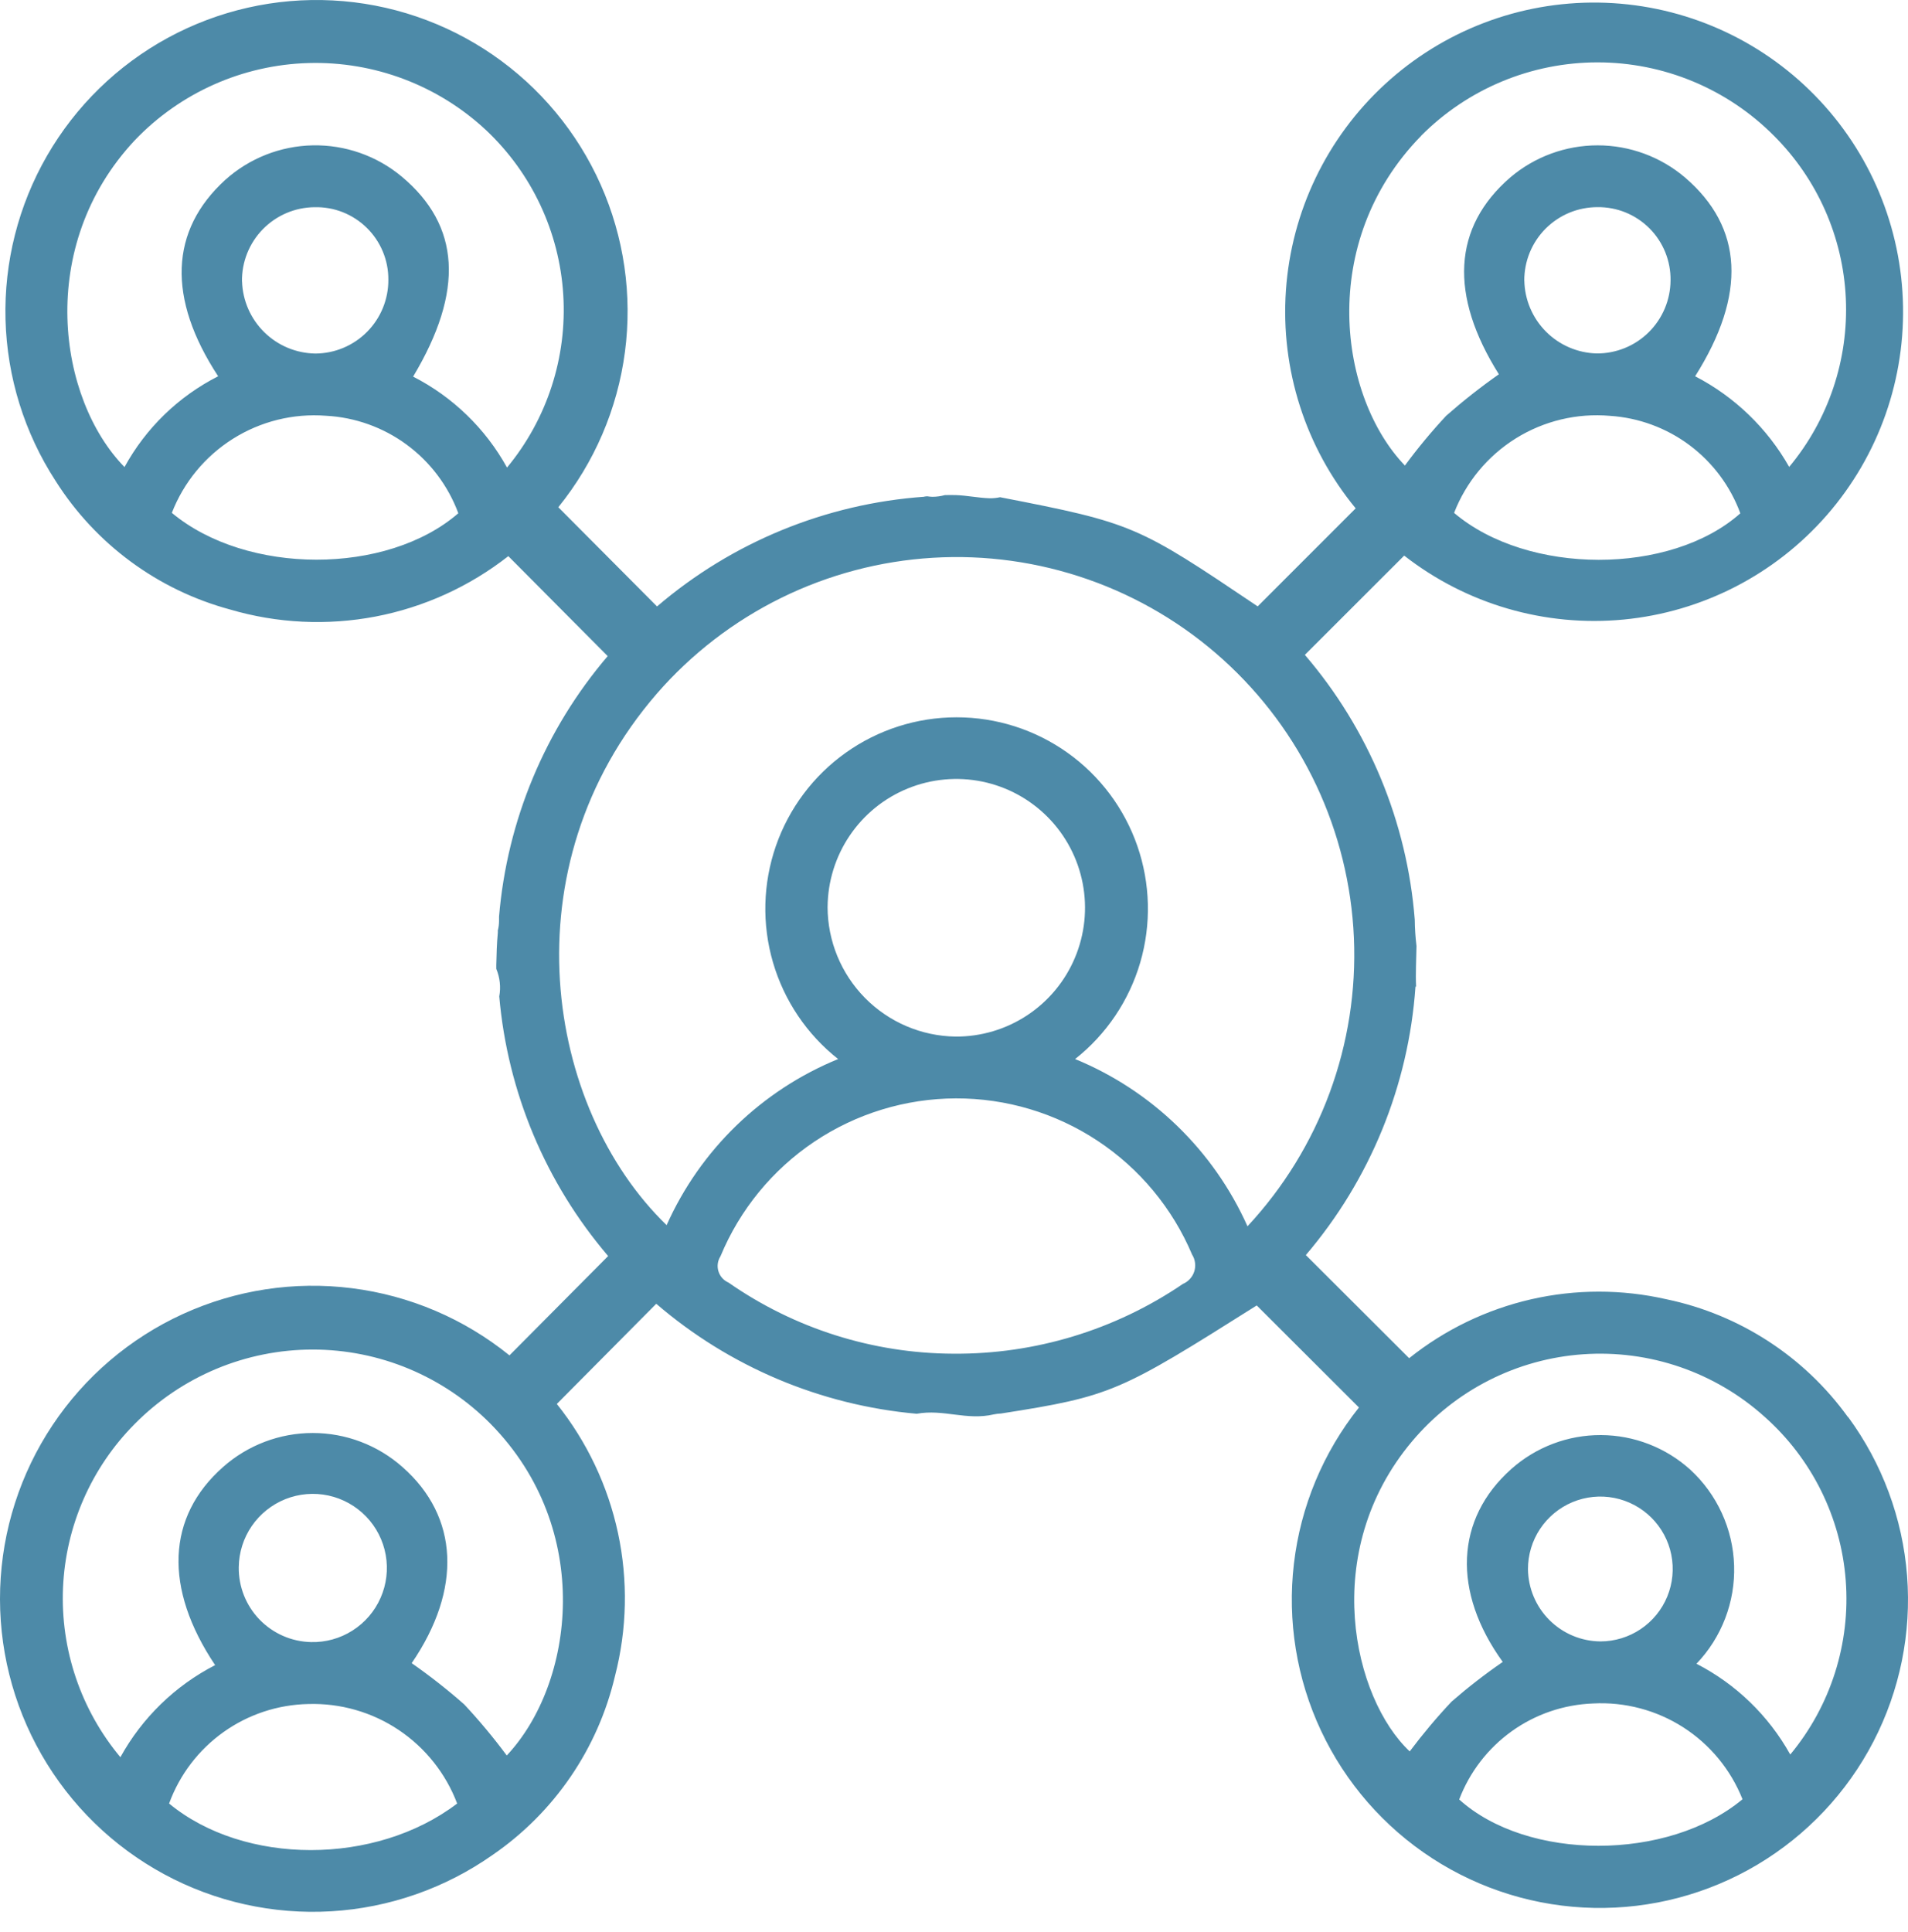 <svg xmlns="http://www.w3.org/2000/svg" fill="none" viewBox="0 0 80 81" height="81" width="80">
<path fill="#4D8AA8" d="M77.488 59.414C75.658 56.872 72.943 55.107 69.878 54.468C68.009 54.041 66.068 54.041 64.199 54.468C62.33 54.896 60.582 55.74 59.084 56.937L54.752 52.614C57.448 49.452 59.06 45.507 59.349 41.36H59.375C59.348 40.806 59.383 40.236 59.392 39.66C59.347 39.293 59.323 38.923 59.319 38.553C58.998 34.458 57.385 30.57 54.711 27.453L58.876 23.292C61.488 25.33 64.781 26.289 68.079 25.972C71.376 25.655 74.427 24.086 76.604 21.588C78.781 19.089 79.919 15.851 79.783 12.54C79.648 9.228 78.25 6.094 75.876 3.782C73.502 1.469 70.334 0.155 67.021 0.109C63.709 0.062 60.505 1.287 58.068 3.532C55.63 5.777 54.145 8.871 53.917 12.177C53.689 15.484 54.735 18.753 56.842 21.311L52.733 25.42C47.69 22.027 47.536 21.932 41.931 20.844C41.784 20.877 41.633 20.891 41.483 20.888C41.011 20.871 40.55 20.772 40.079 20.755C39.926 20.75 39.773 20.755 39.619 20.755C39.448 20.802 39.272 20.826 39.094 20.827C39.019 20.824 38.944 20.817 38.87 20.805C38.849 20.805 38.832 20.812 38.81 20.812C38.788 20.812 38.781 20.812 38.766 20.812V20.823C34.631 21.114 30.698 22.727 27.549 25.423L23.409 21.264C24.923 19.393 25.89 17.14 26.203 14.753C26.517 12.366 26.165 9.94 25.186 7.741C24.207 5.542 22.639 3.657 20.656 2.294C18.673 0.931 16.352 0.143 13.95 0.018C11.547 -0.108 9.157 0.434 7.043 1.583C4.929 2.732 3.174 4.444 1.972 6.529C0.77 8.614 0.167 10.991 0.231 13.398C0.295 15.804 1.022 18.146 2.333 20.164C4.009 22.811 6.616 24.732 9.639 25.549C11.623 26.133 13.716 26.234 15.747 25.846C17.777 25.457 19.686 24.589 21.313 23.314L25.48 27.505C22.855 30.578 21.261 34.399 20.924 38.428C20.924 38.439 20.924 38.449 20.924 38.459V38.614C20.923 38.749 20.905 38.883 20.872 39.014C20.872 39.049 20.878 39.084 20.872 39.114C20.829 39.562 20.819 40.004 20.808 40.453C20.808 40.506 20.808 40.561 20.808 40.615C20.961 40.98 21.005 41.382 20.933 41.772C21.284 45.787 22.88 49.592 25.499 52.655L21.361 56.819C19.465 55.285 17.178 54.309 14.758 54.004C12.339 53.698 9.882 54.073 7.663 55.088C5.445 56.102 3.553 57.716 2.201 59.747C0.848 61.778 0.089 64.146 0.007 66.585C-0.074 69.024 0.526 71.438 1.74 73.554C2.953 75.671 4.733 77.407 6.879 78.568C9.024 79.728 11.451 80.267 13.886 80.124C16.32 79.98 18.667 79.16 20.662 77.756C23.243 75.981 25.07 73.307 25.787 70.256C26.292 68.297 26.335 66.246 25.912 64.268C25.488 62.289 24.61 60.436 23.347 58.856L27.516 54.656C30.586 57.296 34.405 58.908 38.437 59.267C39.563 59.06 40.521 59.562 41.674 59.292C41.771 59.272 41.869 59.26 41.968 59.257C46.618 58.53 46.933 58.357 52.693 54.726L56.979 59.004C55.477 60.89 54.532 63.158 54.252 65.553C53.971 67.948 54.365 70.374 55.39 72.556C56.415 74.738 58.029 76.59 60.051 77.903C62.073 79.215 64.421 79.935 66.83 79.982C69.24 80.029 71.614 79.401 73.685 78.169C75.756 76.936 77.442 75.148 78.551 73.008C79.66 70.867 80.148 68.459 79.961 66.055C79.774 63.651 78.918 61.347 77.491 59.404L77.488 59.414ZM60.968 21.501C61.471 20.206 62.38 19.11 63.559 18.376C64.738 17.643 66.122 17.312 67.505 17.433C68.713 17.512 69.873 17.94 70.843 18.665C71.813 19.391 72.552 20.382 72.97 21.519C70.048 24.12 64.054 24.122 60.968 21.501ZM63.911 11.763C63.91 11.359 63.988 10.958 64.141 10.584C64.295 10.21 64.521 9.87 64.806 9.584C65.092 9.298 65.431 9.071 65.805 8.916C66.178 8.762 66.578 8.683 66.983 8.684C67.386 8.679 67.787 8.755 68.162 8.908C68.536 9.061 68.875 9.287 69.161 9.573C69.446 9.859 69.671 10.2 69.823 10.575C69.974 10.949 70.05 11.351 70.044 11.755C70.041 12.16 69.959 12.56 69.802 12.933C69.645 13.306 69.416 13.644 69.129 13.928C68.841 14.213 68.5 14.438 68.126 14.59C67.751 14.742 67.35 14.82 66.945 14.817C66.145 14.796 65.382 14.467 64.818 13.899C64.253 13.33 63.929 12.566 63.913 11.764L63.911 11.763ZM59.587 5.69C60.557 4.715 61.709 3.942 62.978 3.414C64.247 2.886 65.608 2.615 66.983 2.615C68.357 2.615 69.718 2.886 70.987 3.414C72.256 3.942 73.408 4.715 74.378 5.69C76.199 7.506 77.275 9.938 77.393 12.508C77.511 15.077 76.664 17.598 75.018 19.574C74.1 17.951 72.73 16.631 71.075 15.774C73.242 12.339 73.093 9.536 70.651 7.441C69.628 6.571 68.329 6.093 66.986 6.093C65.643 6.093 64.344 6.571 63.321 7.441C60.909 9.527 60.758 12.371 62.846 15.69C62.078 16.229 61.341 16.81 60.636 17.43C60.02 18.091 59.442 18.788 58.906 19.516C56.157 16.663 55.209 10.168 59.59 5.691L59.587 5.69ZM7.205 21.5C7.703 20.218 8.6 19.13 9.763 18.397C10.926 17.664 12.294 17.324 13.665 17.429C14.888 17.493 16.066 17.915 17.052 18.641C18.039 19.367 18.791 20.367 19.217 21.516C16.222 24.114 10.343 24.114 7.207 21.501L7.205 21.5ZM10.146 11.8C10.14 11.396 10.214 10.994 10.364 10.618C10.514 10.243 10.736 9.9 11.019 9.611C11.301 9.322 11.638 9.091 12.01 8.932C12.382 8.773 12.781 8.69 13.185 8.686C13.589 8.676 13.992 8.746 14.368 8.894C14.744 9.042 15.087 9.265 15.376 9.548C15.665 9.831 15.894 10.169 16.05 10.542C16.206 10.915 16.285 11.316 16.283 11.721C16.286 12.126 16.209 12.527 16.057 12.902C15.905 13.277 15.68 13.618 15.396 13.906C15.112 14.194 14.774 14.423 14.401 14.58C14.029 14.737 13.629 14.819 13.224 14.821C12.421 14.81 11.654 14.49 11.081 13.927C10.508 13.364 10.174 12.602 10.149 11.799L10.146 11.8ZM21.258 19.6C20.355 17.965 18.984 16.638 17.322 15.788C19.471 12.194 19.305 9.454 16.835 7.395C15.791 6.529 14.47 6.067 13.114 6.093C11.758 6.12 10.456 6.633 9.447 7.539C7.118 9.657 7.002 12.501 9.147 15.774C7.484 16.617 6.116 17.944 5.22 19.58C2.431 16.729 1.484 10.33 5.652 5.88C7.558 3.885 10.174 2.721 12.931 2.643C15.689 2.564 18.366 3.576 20.383 5.459C22.298 7.263 23.454 9.728 23.617 12.355C23.78 14.981 22.938 17.571 21.261 19.598L21.258 19.6ZM7.09 75.606C7.529 74.403 8.322 73.36 9.364 72.616C10.406 71.872 11.648 71.46 12.928 71.435C14.273 71.394 15.597 71.773 16.715 72.521C17.834 73.269 18.691 74.347 19.168 75.606C15.748 78.214 10.234 78.204 7.09 75.606ZM10.011 65.697C10.018 65.081 10.208 64.48 10.557 63.972C10.906 63.464 11.398 63.072 11.97 62.844C12.543 62.617 13.17 62.565 13.772 62.695C14.374 62.825 14.924 63.132 15.352 63.576C15.779 64.019 16.065 64.58 16.173 65.187C16.281 65.794 16.206 66.419 15.958 66.983C15.71 67.548 15.3 68.025 14.78 68.355C14.26 68.686 13.653 68.854 13.037 68.838C12.221 68.819 11.445 68.478 10.878 67.89C10.312 67.302 10 66.514 10.011 65.697ZM21.248 73.592C20.695 72.846 20.1 72.132 19.466 71.453C18.765 70.835 18.029 70.257 17.262 69.722C19.38 66.622 19.242 63.579 16.874 61.499C15.836 60.58 14.499 60.073 13.113 60.073C11.728 60.073 10.39 60.58 9.353 61.499C6.993 63.581 6.854 66.569 9.02 69.804C7.342 70.667 5.959 72.011 5.048 73.664C3.39 71.68 2.532 69.147 2.642 66.563C2.753 63.978 3.825 61.529 5.648 59.694C6.624 58.706 7.786 57.922 9.067 57.386C10.348 56.851 11.723 56.575 13.111 56.575C14.499 56.575 15.874 56.851 17.155 57.386C18.436 57.922 19.598 58.706 20.574 59.694C24.92 64.114 24.078 70.579 21.248 73.592ZM49.591 53.828C46.753 55.757 43.396 56.776 39.966 56.749C36.597 56.734 33.313 55.695 30.548 53.769C30.447 53.725 30.357 53.66 30.283 53.578C30.21 53.496 30.155 53.399 30.123 53.294C30.091 53.188 30.082 53.077 30.097 52.968C30.112 52.859 30.151 52.755 30.21 52.662C31.019 50.709 32.388 49.039 34.142 47.862C35.898 46.685 37.961 46.053 40.074 46.046C42.187 46.039 44.254 46.656 46.017 47.821C47.78 48.986 49.16 50.647 49.983 52.594C50.049 52.698 50.091 52.815 50.106 52.938C50.122 53.06 50.111 53.184 50.074 53.301C50.036 53.419 49.974 53.526 49.89 53.617C49.807 53.708 49.705 53.779 49.591 53.826V53.828ZM34.7 38.022C34.707 36.954 35.03 35.912 35.628 35.028C36.226 34.143 37.073 33.456 38.062 33.054C39.05 32.651 40.136 32.551 41.182 32.765C42.227 32.98 43.186 33.5 43.936 34.26C44.686 35.019 45.194 35.985 45.396 37.033C45.598 38.082 45.485 39.167 45.07 40.151C44.656 41.136 43.959 41.975 43.068 42.563C42.177 43.151 41.132 43.461 40.065 43.455C38.637 43.435 37.274 42.854 36.27 41.837C35.266 40.82 34.702 39.449 34.699 38.02L34.7 38.022ZM52.306 51.409C50.885 48.23 48.297 45.72 45.078 44.397C46.386 43.364 47.341 41.949 47.809 40.348C48.276 38.747 48.234 37.041 47.688 35.465C47.142 33.889 46.118 32.523 44.76 31.556C43.402 30.589 41.777 30.07 40.11 30.07C38.443 30.07 36.818 30.589 35.46 31.556C34.102 32.523 33.078 33.889 32.532 35.465C31.986 37.041 31.943 38.747 32.411 40.348C32.879 41.949 33.833 43.364 35.142 44.397C31.939 45.706 29.363 48.2 27.951 51.36C22.863 46.435 21.243 36.346 27.544 29.074C28.997 27.405 30.768 26.042 32.754 25.065C34.74 24.088 36.9 23.516 39.108 23.383C41.317 23.249 43.53 23.558 45.619 24.289C47.707 25.02 49.629 26.16 51.273 27.643C52.916 29.125 54.249 30.92 55.192 32.923C56.135 34.925 56.67 37.096 56.767 39.308C56.863 41.52 56.518 43.729 55.752 45.806C54.986 47.883 53.815 49.787 52.306 51.407V51.409ZM61.182 75.437C61.619 74.288 62.384 73.294 63.382 72.578C64.38 71.862 65.567 71.457 66.795 71.412C68.128 71.341 69.449 71.69 70.574 72.41C71.698 73.13 72.568 74.186 73.061 75.427C69.934 78.033 64.038 78.021 61.181 75.435L61.182 75.437ZM64.066 65.782C64.065 65.181 64.241 64.594 64.573 64.094C64.906 63.593 65.379 63.203 65.932 62.972C66.486 62.741 67.096 62.679 67.685 62.795C68.274 62.911 68.816 63.199 69.241 63.622C69.666 64.046 69.957 64.586 70.075 65.175C70.193 65.764 70.135 66.374 69.906 66.93C69.678 67.485 69.29 67.96 68.791 68.295C68.293 68.629 67.707 68.809 67.106 68.81C66.304 68.804 65.537 68.484 64.968 67.918C64.399 67.351 64.076 66.585 64.066 65.782ZM75.06 73.547C74.153 71.92 72.786 70.598 71.131 69.747C71.654 69.2 72.064 68.553 72.335 67.846C72.606 67.138 72.733 66.384 72.709 65.627C72.685 64.87 72.511 64.125 72.196 63.436C71.881 62.747 71.432 62.127 70.875 61.614C69.848 60.684 68.513 60.166 67.127 60.16C65.742 60.154 64.403 60.661 63.368 61.582C61.015 63.672 60.886 66.733 63.008 69.67C62.262 70.183 61.546 70.739 60.863 71.334C60.239 71.996 59.654 72.693 59.108 73.421C56.748 71.208 55.298 65.066 59.208 60.421C60.098 59.363 61.191 58.495 62.423 57.868C63.655 57.241 65.001 56.869 66.379 56.773C67.758 56.677 69.142 56.859 70.449 57.309C71.755 57.759 72.959 58.468 73.986 59.392C75.967 61.15 77.188 63.609 77.389 66.251C77.591 68.893 76.758 71.51 75.067 73.548L75.06 73.547Z"></path>
</svg>

